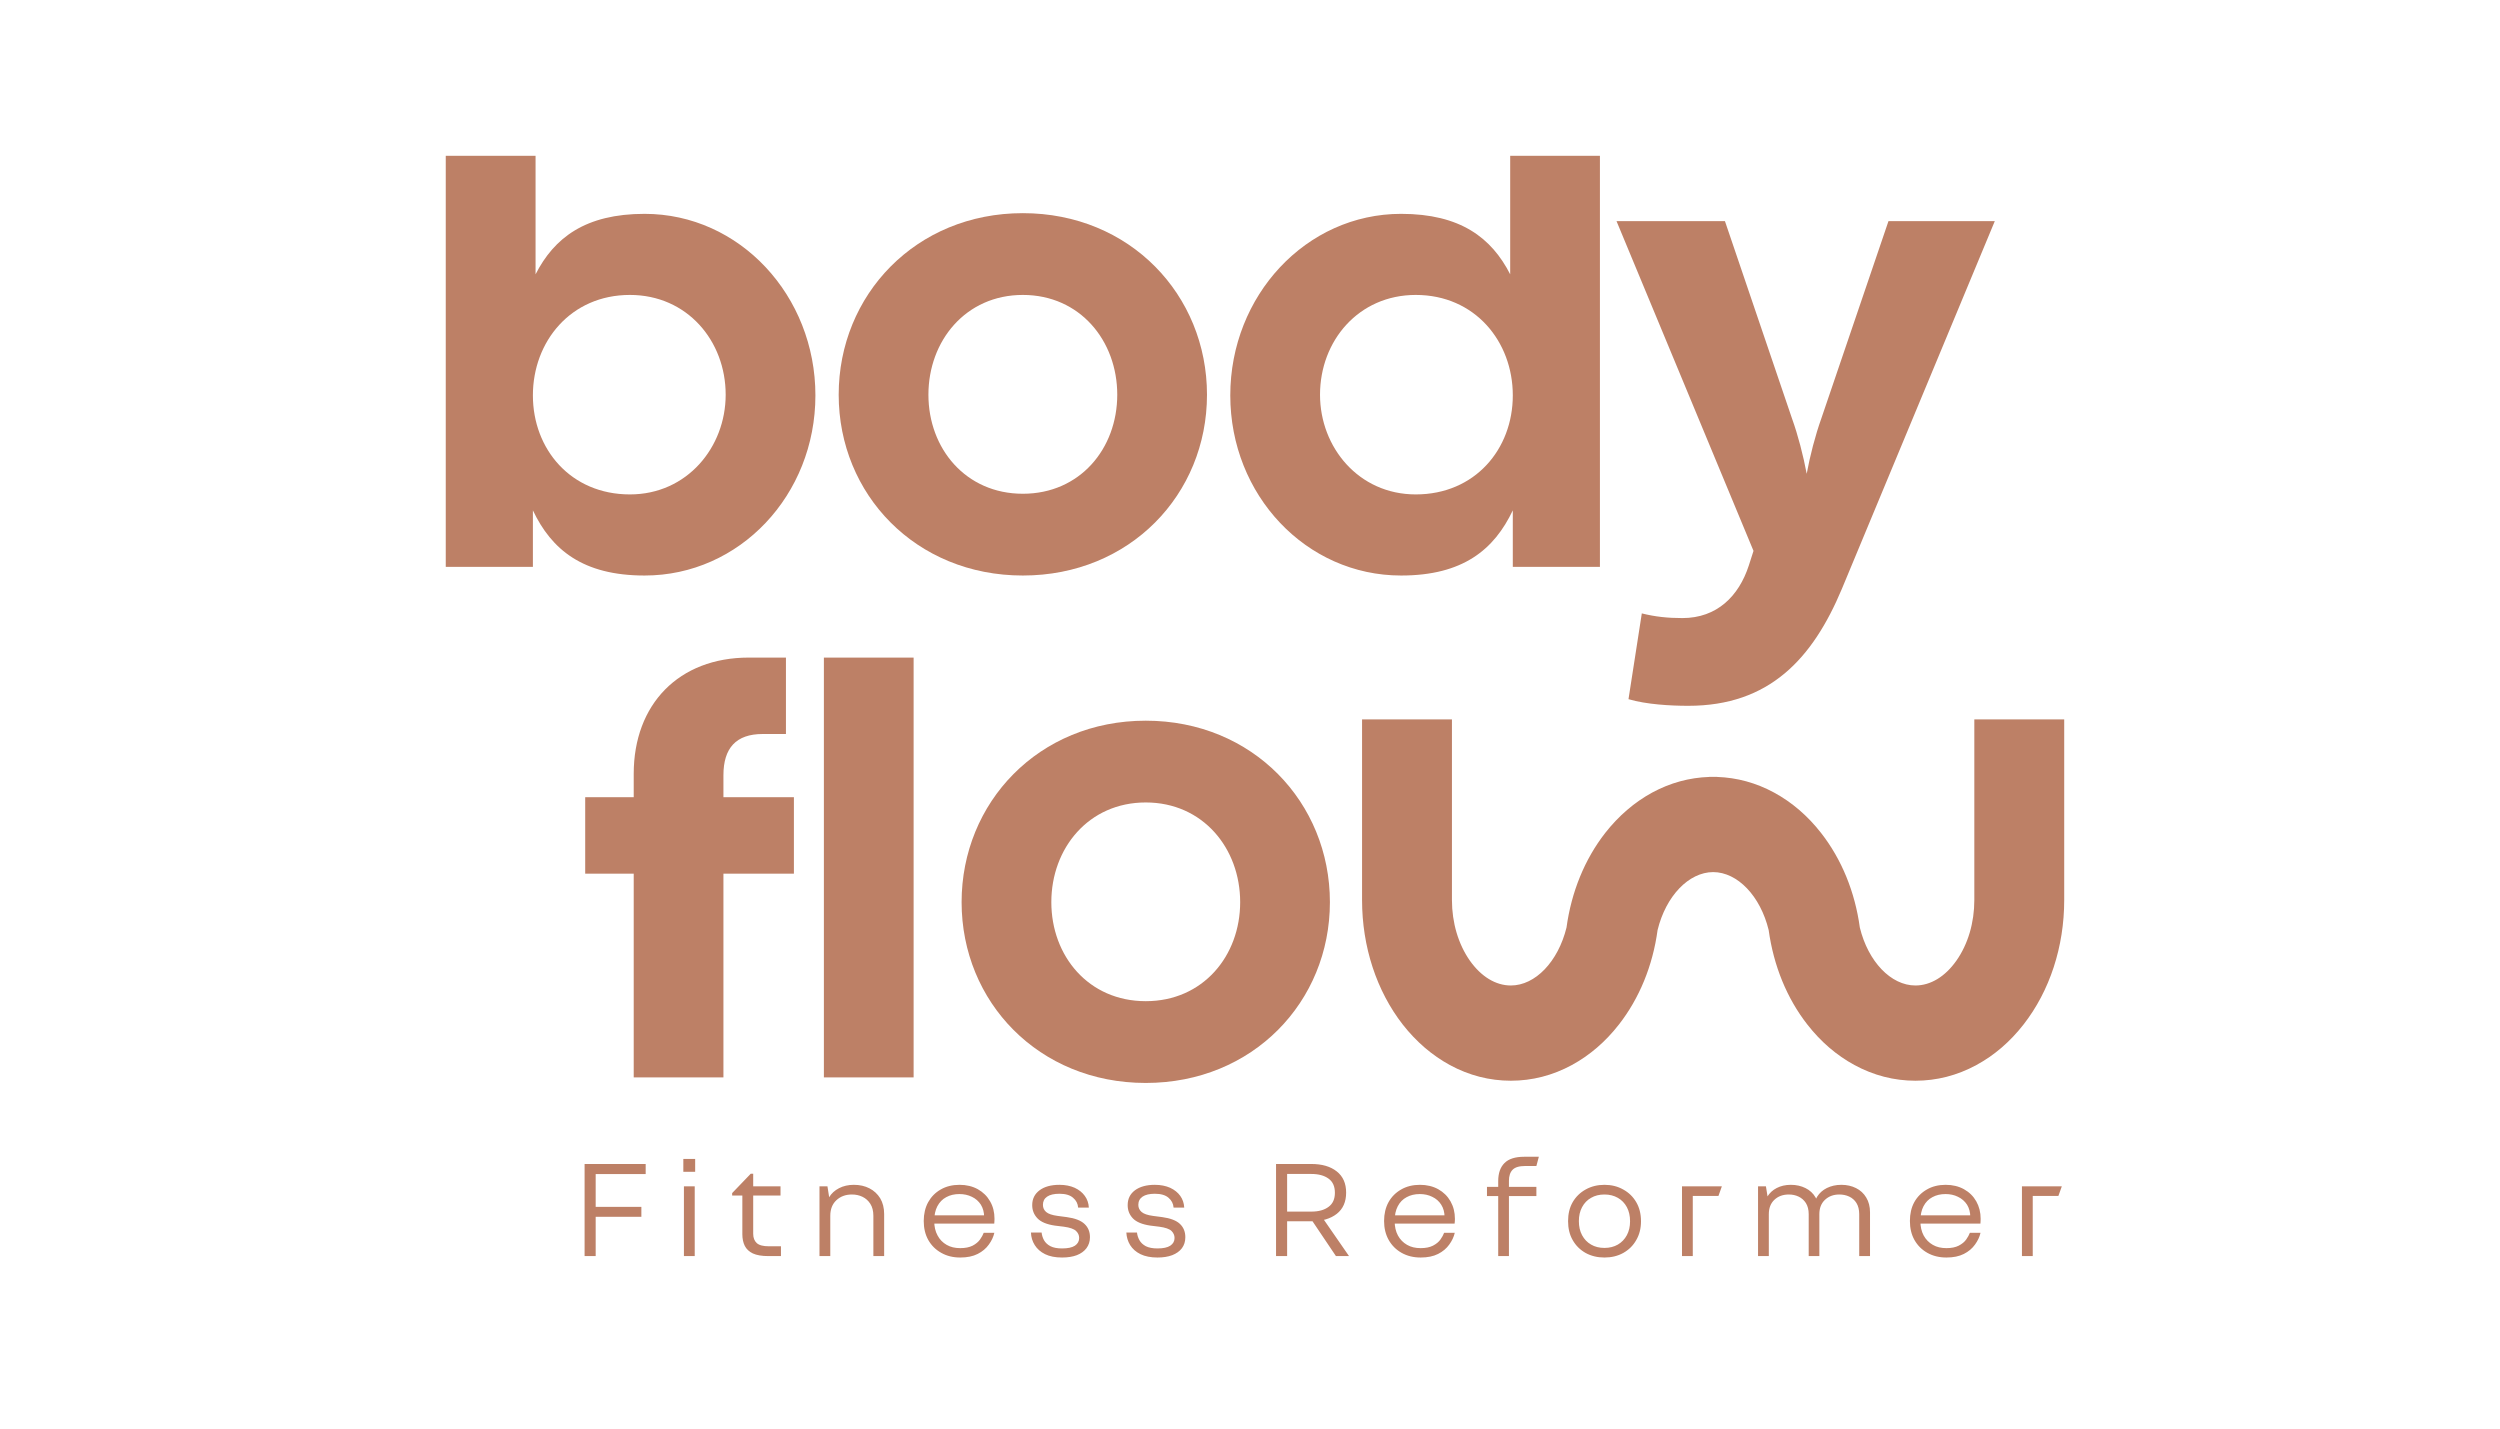 <svg xmlns="http://www.w3.org/2000/svg" xmlns:xlink="http://www.w3.org/1999/xlink" width="175" viewBox="0 0 131.25 75" height="100" preserveAspectRatio="xMidYMid meet"><path fill="#bd8066" d="M 33.07 25.957 C 36.074 25.957 38.098 23.477 38.098 20.723 C 38.098 17.895 36.074 15.484 33.07 15.484 C 29.965 15.484 27.977 17.93 27.977 20.758 C 27.977 23.582 29.965 25.957 33.07 25.957 M 27.977 26.793 L 27.977 29.762 L 23.402 29.762 L 23.402 8.18 L 28.117 8.18 L 28.117 14.402 C 29.094 12.484 30.734 11.227 33.84 11.227 C 38.832 11.227 42.809 15.52 42.809 20.758 C 42.809 25.992 38.832 30.215 33.84 30.215 C 30.594 30.215 28.953 28.852 27.977 26.793 " fill-opacity="1" fill-rule="nonzero"></path><path fill="#bd8066" d="M 53.699 25.922 C 56.703 25.922 58.656 23.547 58.656 20.723 C 58.656 17.895 56.703 15.484 53.699 15.484 C 50.699 15.484 48.742 17.895 48.742 20.723 C 48.742 23.547 50.699 25.922 53.699 25.922 M 44.031 20.723 C 44.031 15.484 48.082 11.191 53.699 11.191 C 59.32 11.191 63.367 15.484 63.367 20.723 C 63.367 25.957 59.32 30.215 53.699 30.215 C 48.082 30.215 44.031 25.957 44.031 20.723 " fill-opacity="1" fill-rule="nonzero"></path><path fill="#bd8066" d="M 74.328 25.957 C 77.434 25.957 79.422 23.582 79.422 20.758 C 79.422 17.93 77.434 15.484 74.328 15.484 C 71.324 15.484 69.301 17.895 69.301 20.723 C 69.301 23.477 71.324 25.957 74.328 25.957 M 64.59 20.758 C 64.59 15.52 68.57 11.227 73.559 11.227 C 76.668 11.227 78.305 12.484 79.285 14.402 L 79.285 8.18 L 83.996 8.18 L 83.996 29.762 L 79.422 29.762 L 79.422 26.793 C 78.445 28.852 76.805 30.215 73.559 30.215 C 68.57 30.215 64.59 25.992 64.59 20.758 " fill-opacity="1" fill-rule="nonzero"></path><path fill="#bd8066" d="M 85.496 36.707 L 86.195 32.203 C 86.895 32.379 87.555 32.449 88.324 32.449 C 90.141 32.449 91.289 31.297 91.812 29.691 L 92.059 28.922 L 84.867 11.609 L 90.559 11.609 L 94.082 21.977 C 94.398 22.852 94.676 23.934 94.852 24.875 C 95.023 23.934 95.305 22.852 95.617 21.977 L 99.145 11.609 L 104.727 11.609 L 96.699 30.914 C 95.164 34.578 92.895 37.055 88.637 37.055 C 87.695 37.055 86.438 36.984 85.496 36.707 " fill-opacity="1" fill-rule="nonzero"></path><path fill="#bd8066" d="M 43.254 34.523 L 47.965 34.523 L 47.965 56.562 L 43.254 56.562 Z M 39.309 34.523 L 41.262 34.523 L 41.262 38.535 L 40.043 38.535 C 38.645 38.535 37.98 39.27 37.98 40.699 L 37.98 41.852 L 41.68 41.852 L 41.68 45.867 L 37.98 45.867 L 37.98 56.562 L 33.27 56.562 L 33.27 45.867 L 30.723 45.867 L 30.723 41.852 L 33.27 41.852 L 33.27 40.629 C 33.27 36.965 35.645 34.523 39.309 34.523 " fill-opacity="1" fill-rule="nonzero"></path><path fill="#bd8066" d="M 60.152 52.562 C 63.152 52.562 65.109 50.191 65.109 47.363 C 65.109 44.535 63.152 42.129 60.152 42.129 C 57.148 42.129 55.195 44.535 55.195 47.363 C 55.195 50.191 57.148 52.562 60.152 52.562 M 50.484 47.363 C 50.484 42.129 54.531 37.836 60.152 37.836 C 65.77 37.836 69.82 42.129 69.82 47.363 C 69.82 52.598 65.77 56.855 60.152 56.855 C 54.531 56.855 50.484 52.598 50.484 47.363 " fill-opacity="1" fill-rule="nonzero"></path><path fill="#bd8066" d="M 103.652 37.77 L 103.652 47.254 C 103.652 48.441 103.32 49.57 102.711 50.434 C 102.121 51.273 101.355 51.738 100.559 51.738 C 99.277 51.738 98.078 50.488 97.641 48.695 C 97.387 46.828 96.684 45.109 95.609 43.734 C 94.906 42.832 94.074 42.117 93.137 41.609 C 92.195 41.098 91.188 40.824 90.148 40.789 L 90.148 40.785 L 89.734 40.785 L 89.734 40.789 C 88.691 40.824 87.688 41.098 86.742 41.609 C 85.809 42.117 84.977 42.832 84.27 43.734 C 83.199 45.109 82.496 46.828 82.242 48.695 C 81.801 50.488 80.602 51.738 79.32 51.738 C 78.523 51.738 77.762 51.273 77.168 50.434 C 76.562 49.57 76.227 48.441 76.227 47.254 L 76.227 37.77 L 71.508 37.77 L 71.508 47.254 C 71.508 49.703 72.27 52.023 73.645 53.789 C 74.352 54.691 75.184 55.406 76.117 55.914 C 77.125 56.461 78.203 56.738 79.32 56.738 C 80.438 56.738 81.516 56.461 82.523 55.914 C 83.457 55.406 84.289 54.691 84.992 53.789 C 86.066 52.414 86.77 50.699 87.023 48.828 C 87.461 47.039 88.66 45.789 89.941 45.785 C 91.223 45.789 92.418 47.039 92.855 48.828 C 93.113 50.699 93.812 52.414 94.887 53.789 C 95.59 54.691 96.422 55.406 97.359 55.914 C 98.367 56.461 99.445 56.738 100.559 56.738 C 101.676 56.738 102.754 56.461 103.762 55.914 C 104.699 55.406 105.531 54.691 106.234 53.789 C 107.613 52.023 108.371 49.703 108.371 47.254 L 108.371 37.77 Z M 103.652 37.77 " fill-opacity="1" fill-rule="nonzero"></path><path fill="#bd8066" d="M 30.691 61.109 L 31.273 61.109 L 31.273 65.945 L 30.691 65.945 Z M 31.117 63.883 L 31.117 63.359 L 33.672 63.359 L 33.672 63.883 Z M 31.078 61.637 L 31.078 61.109 L 33.898 61.109 L 33.898 61.637 Z M 35.906 62.281 L 36.473 62.281 L 36.473 65.945 L 35.906 65.945 Z M 35.875 60.844 L 36.496 60.844 L 36.496 61.52 L 35.875 61.52 Z M 38.973 62.414 L 39.18 62.281 L 40.977 62.281 L 40.977 62.766 L 38.438 62.766 L 38.438 62.637 L 39.414 61.621 L 39.543 61.621 L 39.543 64.773 C 39.543 64.984 39.605 65.148 39.73 65.262 C 39.855 65.375 40.066 65.43 40.363 65.43 L 41 65.43 L 41 65.945 L 40.34 65.945 C 39.996 65.945 39.723 65.898 39.523 65.805 C 39.328 65.711 39.188 65.578 39.102 65.41 C 39.016 65.238 38.973 65.031 38.973 64.797 Z M 43.023 62.281 L 43.441 62.281 L 43.59 63.23 L 43.59 65.945 L 43.023 65.945 Z M 43.59 63.828 L 43.344 63.566 C 43.344 63.297 43.402 63.062 43.527 62.859 C 43.652 62.652 43.824 62.496 44.051 62.379 C 44.277 62.262 44.539 62.203 44.828 62.203 C 45.137 62.203 45.41 62.266 45.645 62.387 C 45.883 62.508 46.07 62.684 46.211 62.91 C 46.348 63.141 46.418 63.418 46.418 63.738 L 46.418 65.945 L 45.852 65.945 L 45.852 63.828 C 45.852 63.574 45.797 63.363 45.691 63.199 C 45.586 63.035 45.449 62.914 45.281 62.832 C 45.109 62.75 44.926 62.711 44.727 62.711 C 44.395 62.711 44.121 62.812 43.906 63.016 C 43.695 63.215 43.59 63.488 43.59 63.828 Z M 51.668 63.906 C 51.668 63.648 51.609 63.43 51.496 63.246 C 51.379 63.066 51.223 62.926 51.023 62.832 C 50.824 62.734 50.605 62.688 50.367 62.688 C 50.105 62.688 49.875 62.742 49.676 62.852 C 49.477 62.957 49.324 63.117 49.211 63.328 C 49.102 63.535 49.047 63.793 49.047 64.102 C 49.047 64.398 49.105 64.652 49.223 64.863 C 49.336 65.078 49.496 65.238 49.699 65.355 C 49.902 65.473 50.141 65.527 50.414 65.527 C 50.676 65.527 50.891 65.484 51.062 65.398 C 51.23 65.309 51.359 65.203 51.449 65.078 C 51.539 64.949 51.605 64.832 51.645 64.723 L 52.203 64.723 C 52.156 64.934 52.059 65.141 51.914 65.34 C 51.77 65.543 51.574 65.707 51.328 65.832 C 51.082 65.957 50.777 66.02 50.414 66.02 C 50.035 66.02 49.703 65.938 49.414 65.773 C 49.121 65.609 48.898 65.387 48.734 65.098 C 48.574 64.812 48.496 64.48 48.496 64.102 C 48.496 63.73 48.574 63.398 48.73 63.113 C 48.887 62.832 49.105 62.609 49.387 62.449 C 49.668 62.285 50 62.203 50.379 62.203 C 50.738 62.203 51.059 62.281 51.336 62.434 C 51.613 62.59 51.828 62.801 51.98 63.07 C 52.137 63.34 52.211 63.645 52.211 63.988 C 52.211 64.02 52.211 64.059 52.207 64.109 C 52.207 64.16 52.203 64.203 52.199 64.238 L 48.781 64.238 L 48.781 63.805 L 51.852 63.805 Z M 56.656 64.992 C 56.656 64.852 56.602 64.73 56.492 64.625 C 56.383 64.52 56.172 64.445 55.852 64.402 L 55.379 64.344 C 54.953 64.281 54.652 64.156 54.469 63.965 C 54.285 63.773 54.191 63.543 54.191 63.27 C 54.191 62.941 54.32 62.684 54.574 62.492 C 54.828 62.301 55.176 62.203 55.621 62.203 C 55.93 62.203 56.195 62.258 56.422 62.359 C 56.648 62.465 56.824 62.605 56.953 62.785 C 57.082 62.961 57.152 63.168 57.164 63.398 L 56.602 63.398 C 56.586 63.191 56.5 63.02 56.336 62.883 C 56.176 62.742 55.938 62.672 55.621 62.672 C 55.336 62.672 55.121 62.723 54.973 62.824 C 54.824 62.926 54.754 63.07 54.754 63.254 C 54.754 63.406 54.809 63.531 54.922 63.629 C 55.035 63.727 55.238 63.797 55.531 63.836 L 56.004 63.898 C 56.438 63.957 56.75 64.078 56.938 64.258 C 57.129 64.438 57.223 64.668 57.223 64.953 C 57.223 65.176 57.16 65.367 57.039 65.531 C 56.918 65.691 56.75 65.812 56.531 65.898 C 56.312 65.98 56.055 66.02 55.758 66.02 C 55.402 66.02 55.105 65.961 54.867 65.844 C 54.629 65.727 54.449 65.566 54.324 65.367 C 54.199 65.168 54.133 64.949 54.125 64.707 L 54.684 64.707 C 54.699 64.848 54.742 64.984 54.809 65.109 C 54.883 65.238 54.992 65.344 55.148 65.426 C 55.301 65.504 55.504 65.543 55.758 65.543 C 56.059 65.543 56.285 65.496 56.434 65.398 C 56.582 65.297 56.656 65.164 56.656 64.992 Z M 61.664 64.992 C 61.664 64.852 61.609 64.73 61.504 64.625 C 61.395 64.52 61.18 64.445 60.863 64.402 L 60.391 64.344 C 59.965 64.281 59.66 64.156 59.477 63.965 C 59.293 63.773 59.203 63.543 59.203 63.27 C 59.203 62.941 59.328 62.684 59.582 62.492 C 59.84 62.301 60.188 62.203 60.629 62.203 C 60.938 62.203 61.207 62.258 61.434 62.359 C 61.66 62.465 61.836 62.605 61.965 62.785 C 62.09 62.961 62.16 63.168 62.172 63.398 L 61.613 63.398 C 61.598 63.191 61.508 63.02 61.348 62.883 C 61.188 62.742 60.945 62.672 60.629 62.672 C 60.348 62.672 60.133 62.723 59.984 62.824 C 59.836 62.926 59.762 63.07 59.762 63.254 C 59.762 63.406 59.82 63.531 59.934 63.629 C 60.047 63.727 60.246 63.797 60.539 63.836 L 61.016 63.898 C 61.449 63.957 61.762 64.078 61.949 64.258 C 62.137 64.438 62.23 64.668 62.23 64.953 C 62.23 65.176 62.172 65.367 62.051 65.531 C 61.93 65.691 61.758 65.812 61.539 65.898 C 61.32 65.98 61.062 66.02 60.766 66.02 C 60.414 66.02 60.117 65.961 59.875 65.844 C 59.637 65.727 59.457 65.566 59.332 65.367 C 59.211 65.168 59.145 64.949 59.133 64.707 L 59.691 64.707 C 59.707 64.848 59.75 64.984 59.82 65.109 C 59.891 65.238 60.004 65.344 60.156 65.426 C 60.312 65.504 60.516 65.543 60.766 65.543 C 61.066 65.543 61.293 65.496 61.441 65.398 C 61.59 65.297 61.664 65.164 61.664 64.992 Z M 70.137 65.945 L 68.684 63.785 L 69.23 63.641 L 70.824 65.945 Z M 66.992 61.109 L 67.574 61.109 L 67.574 65.945 L 66.992 65.945 Z M 70.672 62.613 C 70.672 63.098 70.508 63.469 70.18 63.727 C 69.852 63.984 69.406 64.117 68.836 64.117 L 67.234 64.117 L 67.234 63.609 L 68.844 63.609 C 69.227 63.609 69.527 63.527 69.75 63.359 C 69.973 63.195 70.082 62.949 70.082 62.621 C 70.082 62.289 69.973 62.039 69.75 61.879 C 69.527 61.715 69.227 61.633 68.844 61.633 L 67.234 61.633 L 67.234 61.109 L 68.836 61.109 C 69.406 61.109 69.852 61.238 70.18 61.5 C 70.508 61.758 70.672 62.129 70.672 62.613 Z M 75.84 63.906 C 75.84 63.648 75.781 63.43 75.664 63.246 C 75.551 63.066 75.391 62.926 75.191 62.832 C 74.996 62.734 74.777 62.688 74.539 62.688 C 74.277 62.688 74.047 62.742 73.848 62.852 C 73.648 62.957 73.492 63.117 73.383 63.328 C 73.273 63.535 73.219 63.793 73.219 64.102 C 73.219 64.398 73.277 64.652 73.391 64.863 C 73.508 65.078 73.668 65.238 73.871 65.355 C 74.074 65.473 74.312 65.527 74.586 65.527 C 74.848 65.527 75.062 65.484 75.23 65.398 C 75.402 65.309 75.531 65.203 75.621 65.078 C 75.711 64.949 75.777 64.832 75.816 64.723 L 76.375 64.723 C 76.328 64.934 76.23 65.141 76.086 65.34 C 75.941 65.543 75.746 65.707 75.5 65.832 C 75.254 65.957 74.949 66.02 74.586 66.02 C 74.207 66.02 73.875 65.938 73.582 65.773 C 73.293 65.609 73.07 65.387 72.906 65.098 C 72.746 64.812 72.664 64.48 72.664 64.102 C 72.664 63.73 72.742 63.398 72.898 63.113 C 73.055 62.832 73.277 62.609 73.559 62.449 C 73.84 62.285 74.172 62.203 74.547 62.203 C 74.91 62.203 75.23 62.281 75.508 62.434 C 75.785 62.59 76 62.801 76.152 63.07 C 76.305 63.34 76.383 63.645 76.383 63.988 C 76.383 64.02 76.383 64.059 76.379 64.109 C 76.375 64.16 76.375 64.203 76.367 64.238 L 72.953 64.238 L 72.953 63.805 L 76.023 63.805 Z M 80.66 61.215 L 80.07 61.215 C 79.758 61.215 79.539 61.281 79.41 61.414 C 79.281 61.547 79.219 61.742 79.219 61.992 L 79.219 65.945 L 78.656 65.945 L 78.656 62.008 C 78.656 61.594 78.766 61.281 78.984 61.062 C 79.203 60.84 79.551 60.73 80.02 60.73 L 80.789 60.73 Z M 78.066 62.793 L 78.066 62.312 L 80.66 62.312 L 80.66 62.793 Z M 86.152 64.117 C 86.152 64.488 86.07 64.82 85.902 65.105 C 85.738 65.395 85.512 65.617 85.219 65.781 C 84.93 65.941 84.602 66.02 84.234 66.02 C 83.867 66.02 83.539 65.941 83.246 65.781 C 82.957 65.617 82.73 65.395 82.566 65.105 C 82.402 64.82 82.324 64.488 82.324 64.109 C 82.324 63.73 82.402 63.398 82.566 63.113 C 82.73 62.832 82.957 62.609 83.246 62.449 C 83.539 62.285 83.867 62.203 84.234 62.203 C 84.602 62.203 84.93 62.285 85.219 62.449 C 85.512 62.609 85.738 62.832 85.902 63.113 C 86.07 63.398 86.152 63.734 86.152 64.117 Z M 85.578 64.117 C 85.578 63.832 85.523 63.586 85.41 63.375 C 85.297 63.164 85.137 63 84.938 62.887 C 84.734 62.77 84.5 62.711 84.234 62.711 C 83.965 62.711 83.73 62.77 83.531 62.887 C 83.328 63 83.172 63.164 83.059 63.375 C 82.945 63.586 82.891 63.832 82.891 64.109 C 82.891 64.391 82.945 64.637 83.059 64.848 C 83.172 65.059 83.328 65.223 83.531 65.34 C 83.73 65.457 83.965 65.516 84.234 65.516 C 84.5 65.516 84.734 65.457 84.938 65.34 C 85.137 65.223 85.297 65.059 85.41 64.848 C 85.523 64.637 85.578 64.395 85.578 64.117 Z M 88.336 62.785 L 88.336 62.281 L 90.398 62.281 L 90.219 62.785 Z M 88.305 62.281 L 88.871 62.316 L 88.871 65.945 L 88.305 65.945 Z M 92.297 62.281 L 92.711 62.281 L 92.863 63.23 L 92.863 65.945 L 92.297 65.945 Z M 92.863 63.746 L 92.613 63.473 C 92.613 63.227 92.672 63.012 92.789 62.82 C 92.902 62.633 93.066 62.48 93.277 62.371 C 93.488 62.262 93.734 62.203 94.02 62.203 C 94.305 62.203 94.562 62.262 94.789 62.375 C 95.016 62.488 95.195 62.652 95.32 62.871 C 95.449 63.086 95.516 63.348 95.516 63.648 L 95.516 65.945 L 94.957 65.945 L 94.957 63.746 C 94.957 63.508 94.906 63.316 94.809 63.16 C 94.711 63.008 94.582 62.895 94.422 62.82 C 94.266 62.746 94.094 62.711 93.914 62.711 C 93.602 62.711 93.348 62.805 93.152 62.992 C 92.957 63.176 92.863 63.43 92.863 63.746 Z M 95.516 63.746 L 95.223 63.473 C 95.223 63.234 95.281 63.016 95.402 62.824 C 95.523 62.633 95.691 62.48 95.91 62.371 C 96.133 62.262 96.383 62.203 96.672 62.203 C 96.957 62.203 97.215 62.262 97.441 62.375 C 97.668 62.488 97.848 62.652 97.977 62.871 C 98.109 63.086 98.176 63.348 98.176 63.648 L 98.176 65.945 L 97.609 65.945 L 97.609 63.746 C 97.609 63.508 97.559 63.316 97.465 63.16 C 97.371 63.008 97.242 62.895 97.082 62.82 C 96.922 62.746 96.75 62.711 96.566 62.711 C 96.258 62.711 96.008 62.805 95.809 62.992 C 95.613 63.176 95.516 63.43 95.516 63.746 Z M 103.441 63.906 C 103.441 63.648 103.383 63.43 103.27 63.246 C 103.152 63.066 102.992 62.926 102.793 62.832 C 102.598 62.734 102.379 62.688 102.141 62.688 C 101.879 62.688 101.648 62.742 101.449 62.852 C 101.25 62.957 101.094 63.117 100.984 63.328 C 100.875 63.535 100.82 63.793 100.82 64.102 C 100.82 64.398 100.879 64.652 100.992 64.863 C 101.109 65.078 101.27 65.238 101.473 65.355 C 101.676 65.473 101.914 65.527 102.188 65.527 C 102.449 65.527 102.664 65.484 102.832 65.398 C 103.004 65.309 103.133 65.203 103.223 65.078 C 103.312 64.949 103.379 64.832 103.418 64.723 L 103.977 64.723 C 103.93 64.934 103.832 65.141 103.688 65.34 C 103.543 65.543 103.348 65.707 103.102 65.832 C 102.855 65.957 102.551 66.02 102.188 66.02 C 101.809 66.02 101.477 65.938 101.184 65.773 C 100.895 65.609 100.672 65.387 100.508 65.098 C 100.348 64.812 100.27 64.48 100.27 64.102 C 100.27 63.73 100.344 63.398 100.5 63.113 C 100.656 62.832 100.879 62.609 101.16 62.449 C 101.441 62.285 101.773 62.203 102.148 62.203 C 102.512 62.203 102.832 62.281 103.109 62.434 C 103.387 62.59 103.602 62.801 103.754 63.07 C 103.906 63.34 103.984 63.645 103.984 63.988 C 103.984 64.02 103.984 64.059 103.98 64.109 C 103.98 64.16 103.977 64.203 103.973 64.238 L 100.555 64.238 L 100.555 63.805 L 103.625 63.805 Z M 106.184 62.785 L 106.184 62.281 L 108.246 62.281 L 108.066 62.785 Z M 106.152 62.281 L 106.719 62.316 L 106.719 65.945 L 106.152 65.945 Z M 106.152 62.281 " fill-opacity="1" fill-rule="nonzero"></path></svg>